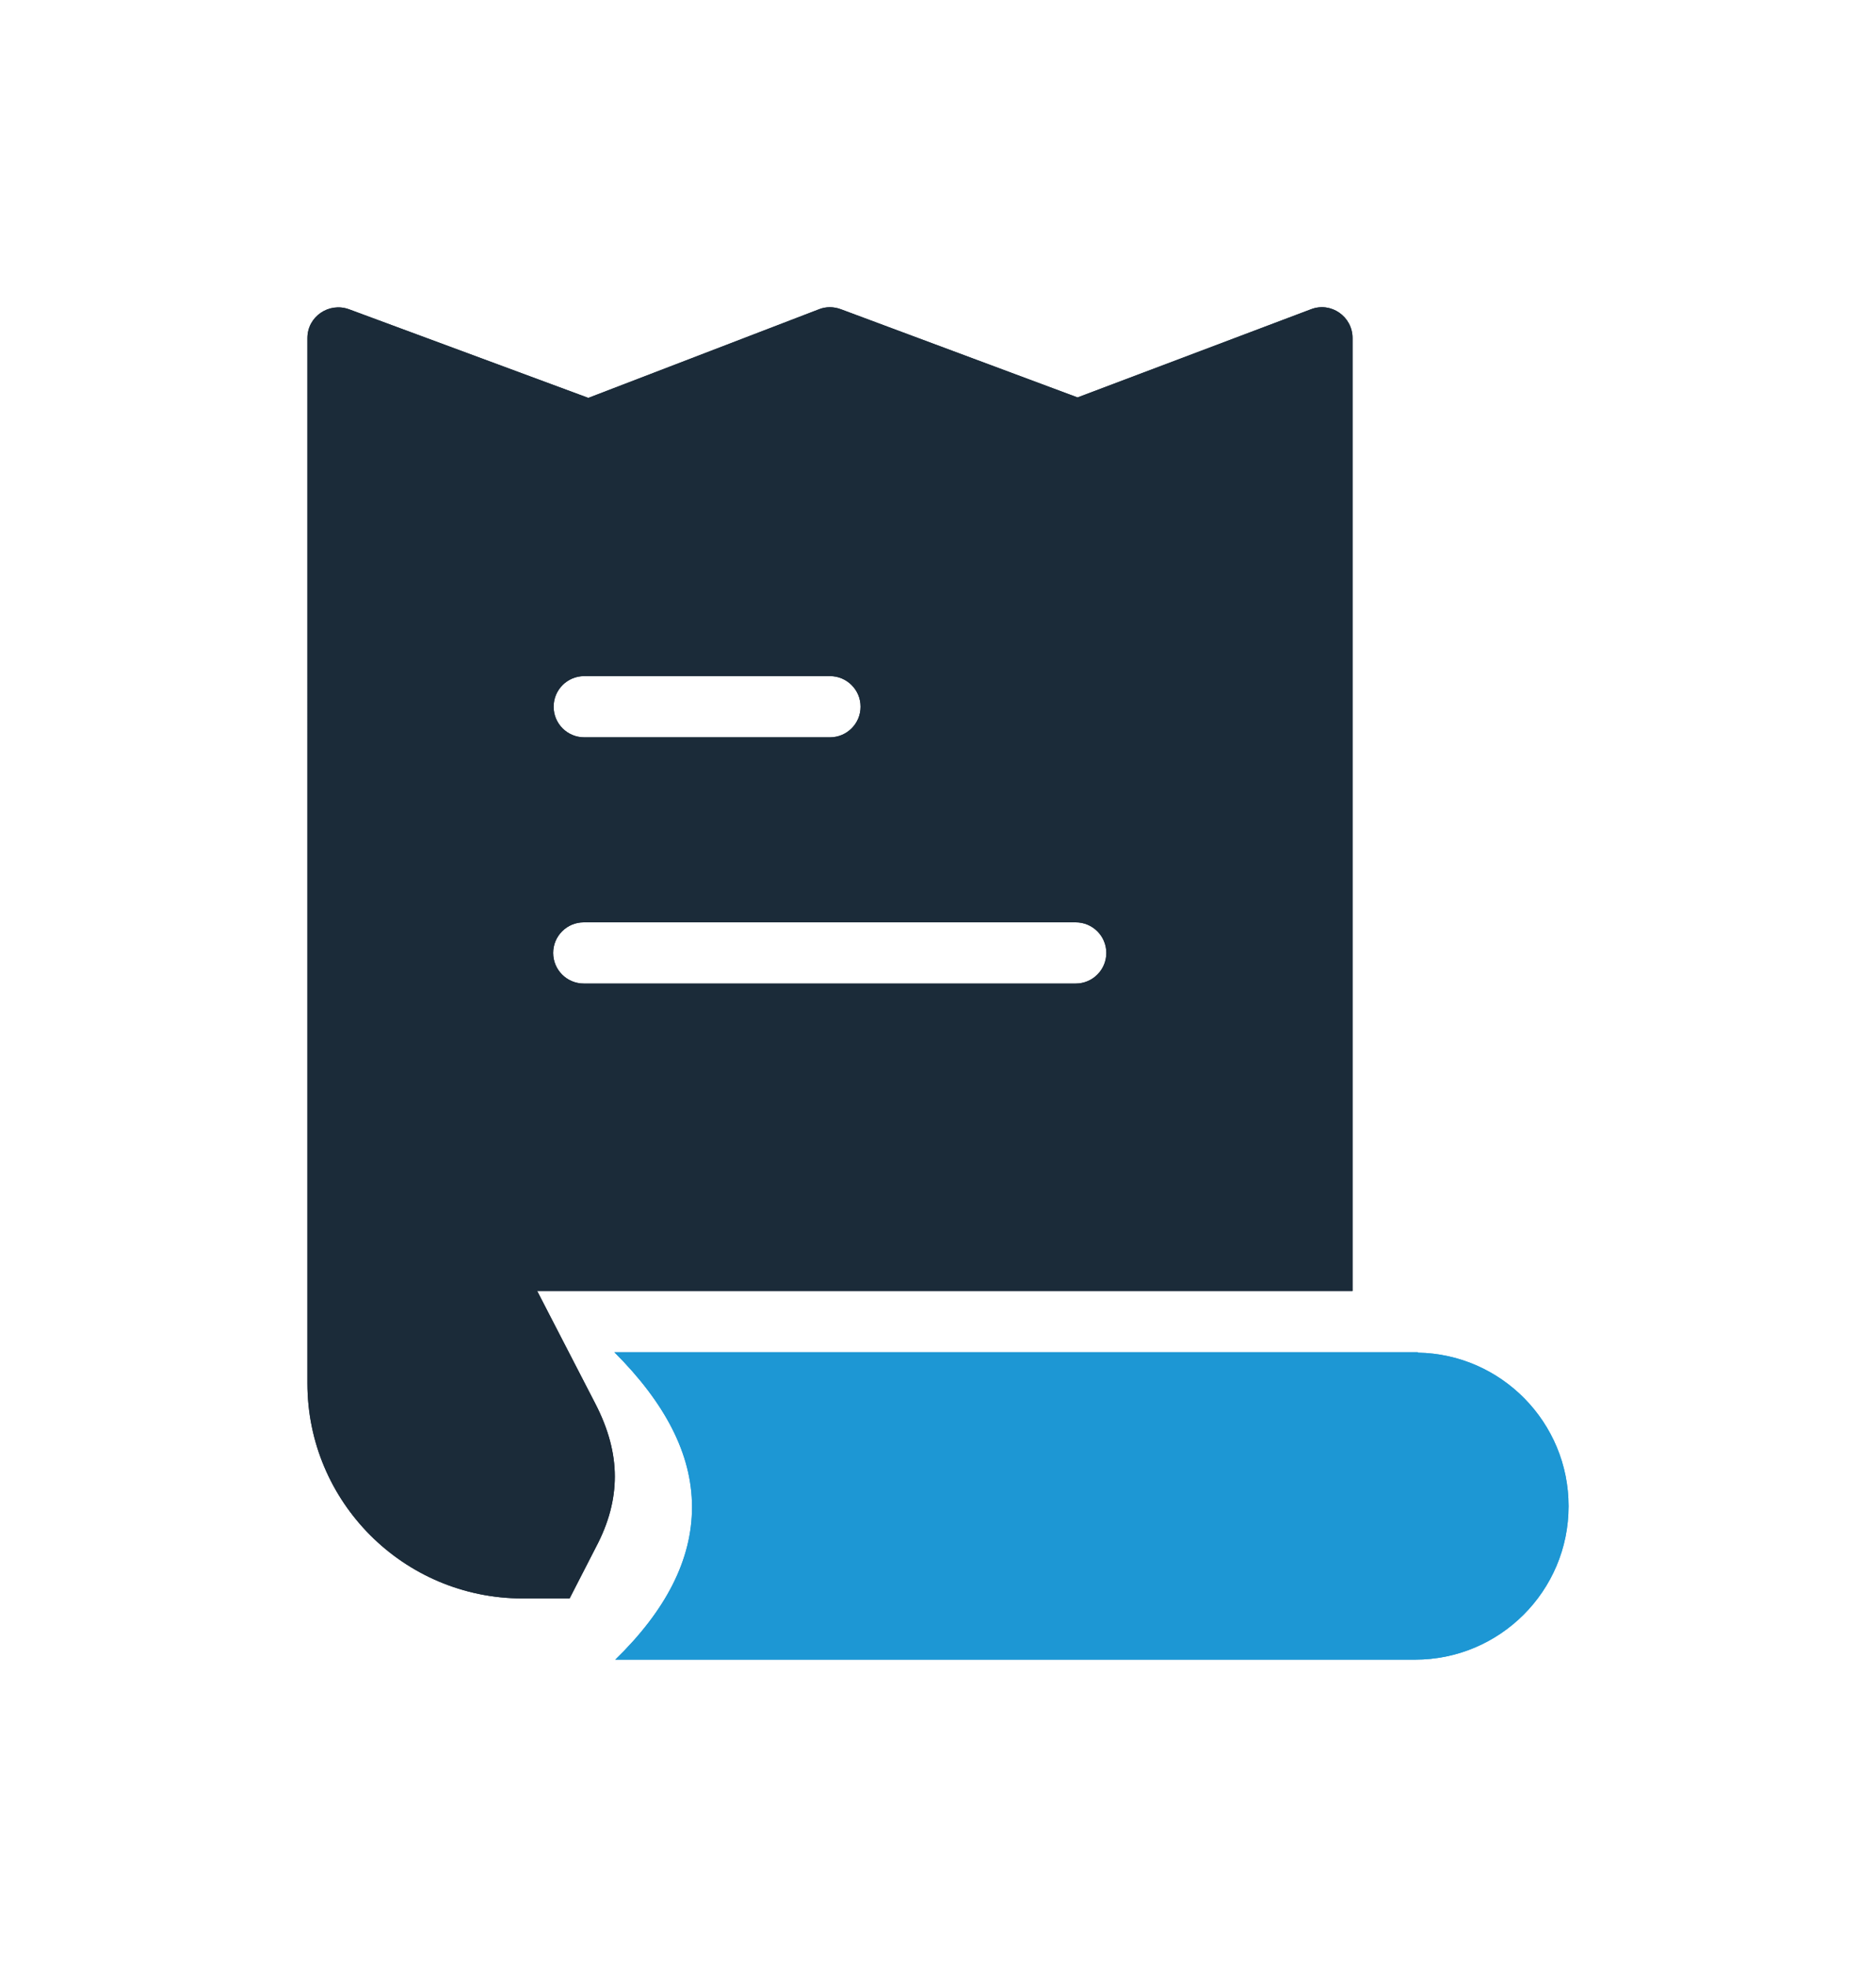 <?xml version="1.0" encoding="utf-8"?>
<!-- Generator: Adobe Illustrator 23.0.1, SVG Export Plug-In . SVG Version: 6.00 Build 0)  -->
<svg version="1.1" id="Layer_1" xmlns="http://www.w3.org/2000/svg" xmlns:xlink="http://www.w3.org/1999/xlink" x="0px" y="0px"
	 viewBox="0 0 41.07 43.06" style="enable-background:new 0 0 41.07 43.06;" xml:space="preserve">
<style type="text/css">
	.st0{clip-path:url(#SVGID_2_);fill:#1B2B39;}
	.st1{clip-path:url(#SVGID_4_);fill:#1D97D4;}
</style>
<g>
	<defs>
		<path id="SVGID_1_" d="M12.47,34.99h-1.03c-2.6,0-4.71-2.11-4.71-4.71V7.4c0-0.47,0.47-0.79,0.91-0.63l5.24,1.94l5.05-1.94
			c0.15-0.06,0.32-0.06,0.48,0l5.18,1.93l5.11-1.93c0.44-0.17,0.91,0.16,0.91,0.63v20.86H11.76l1.27,2.46
			c0.29,0.56,0.43,1.09,0.43,1.6c0,0.5-0.13,1.01-0.41,1.54L12.47,34.99L12.47,34.99z M18.17,14.8h-5.38c-0.37,0-0.67,0.3-0.67,0.67
			c0,0.37,0.3,0.67,0.67,0.67h5.38c0.37,0,0.67-0.3,0.67-0.67C18.84,15.1,18.54,14.8,18.17,14.8L18.17,14.8z M23.55,20.19H12.78
			c-0.37,0-0.67,0.3-0.67,0.67c0,0.37,0.3,0.67,0.67,0.67h10.77c0.37,0,0.67-0.3,0.67-0.67C24.22,20.49,23.92,20.19,23.55,20.19
			L23.55,20.19z"/>
	</defs>
	<use xlink:href="#SVGID_1_"  style="overflow:visible;fill:#1B2B39;"/>
	<clipPath id="SVGID_2_">
		<use xlink:href="#SVGID_1_"  style="overflow:visible;"/>
	</clipPath>
	<rect class="st0" width="36.33" height="41.72"/>
</g>
<g>
	<defs>
		<path id="SVGID_3_" d="M31.04,29.61c1.83,0.03,3.3,1.53,3.3,3.36c0,1.86-1.51,3.36-3.36,3.36H13.47c1.1-1.07,1.68-2.18,1.68-3.34
			c0-1.16-0.59-2.28-1.7-3.39H31.04L31.04,29.61z"/>
	</defs>
	<use xlink:href="#SVGID_3_"  style="overflow:visible;fill-rule:evenodd;clip-rule:evenodd;fill:#1D97D4;"/>
	<clipPath id="SVGID_4_">
		<use xlink:href="#SVGID_3_"  style="overflow:visible;"/>
	</clipPath>
	<rect x="6.73" y="22.88" class="st1" width="34.34" height="20.19"/>
</g>
</svg>
